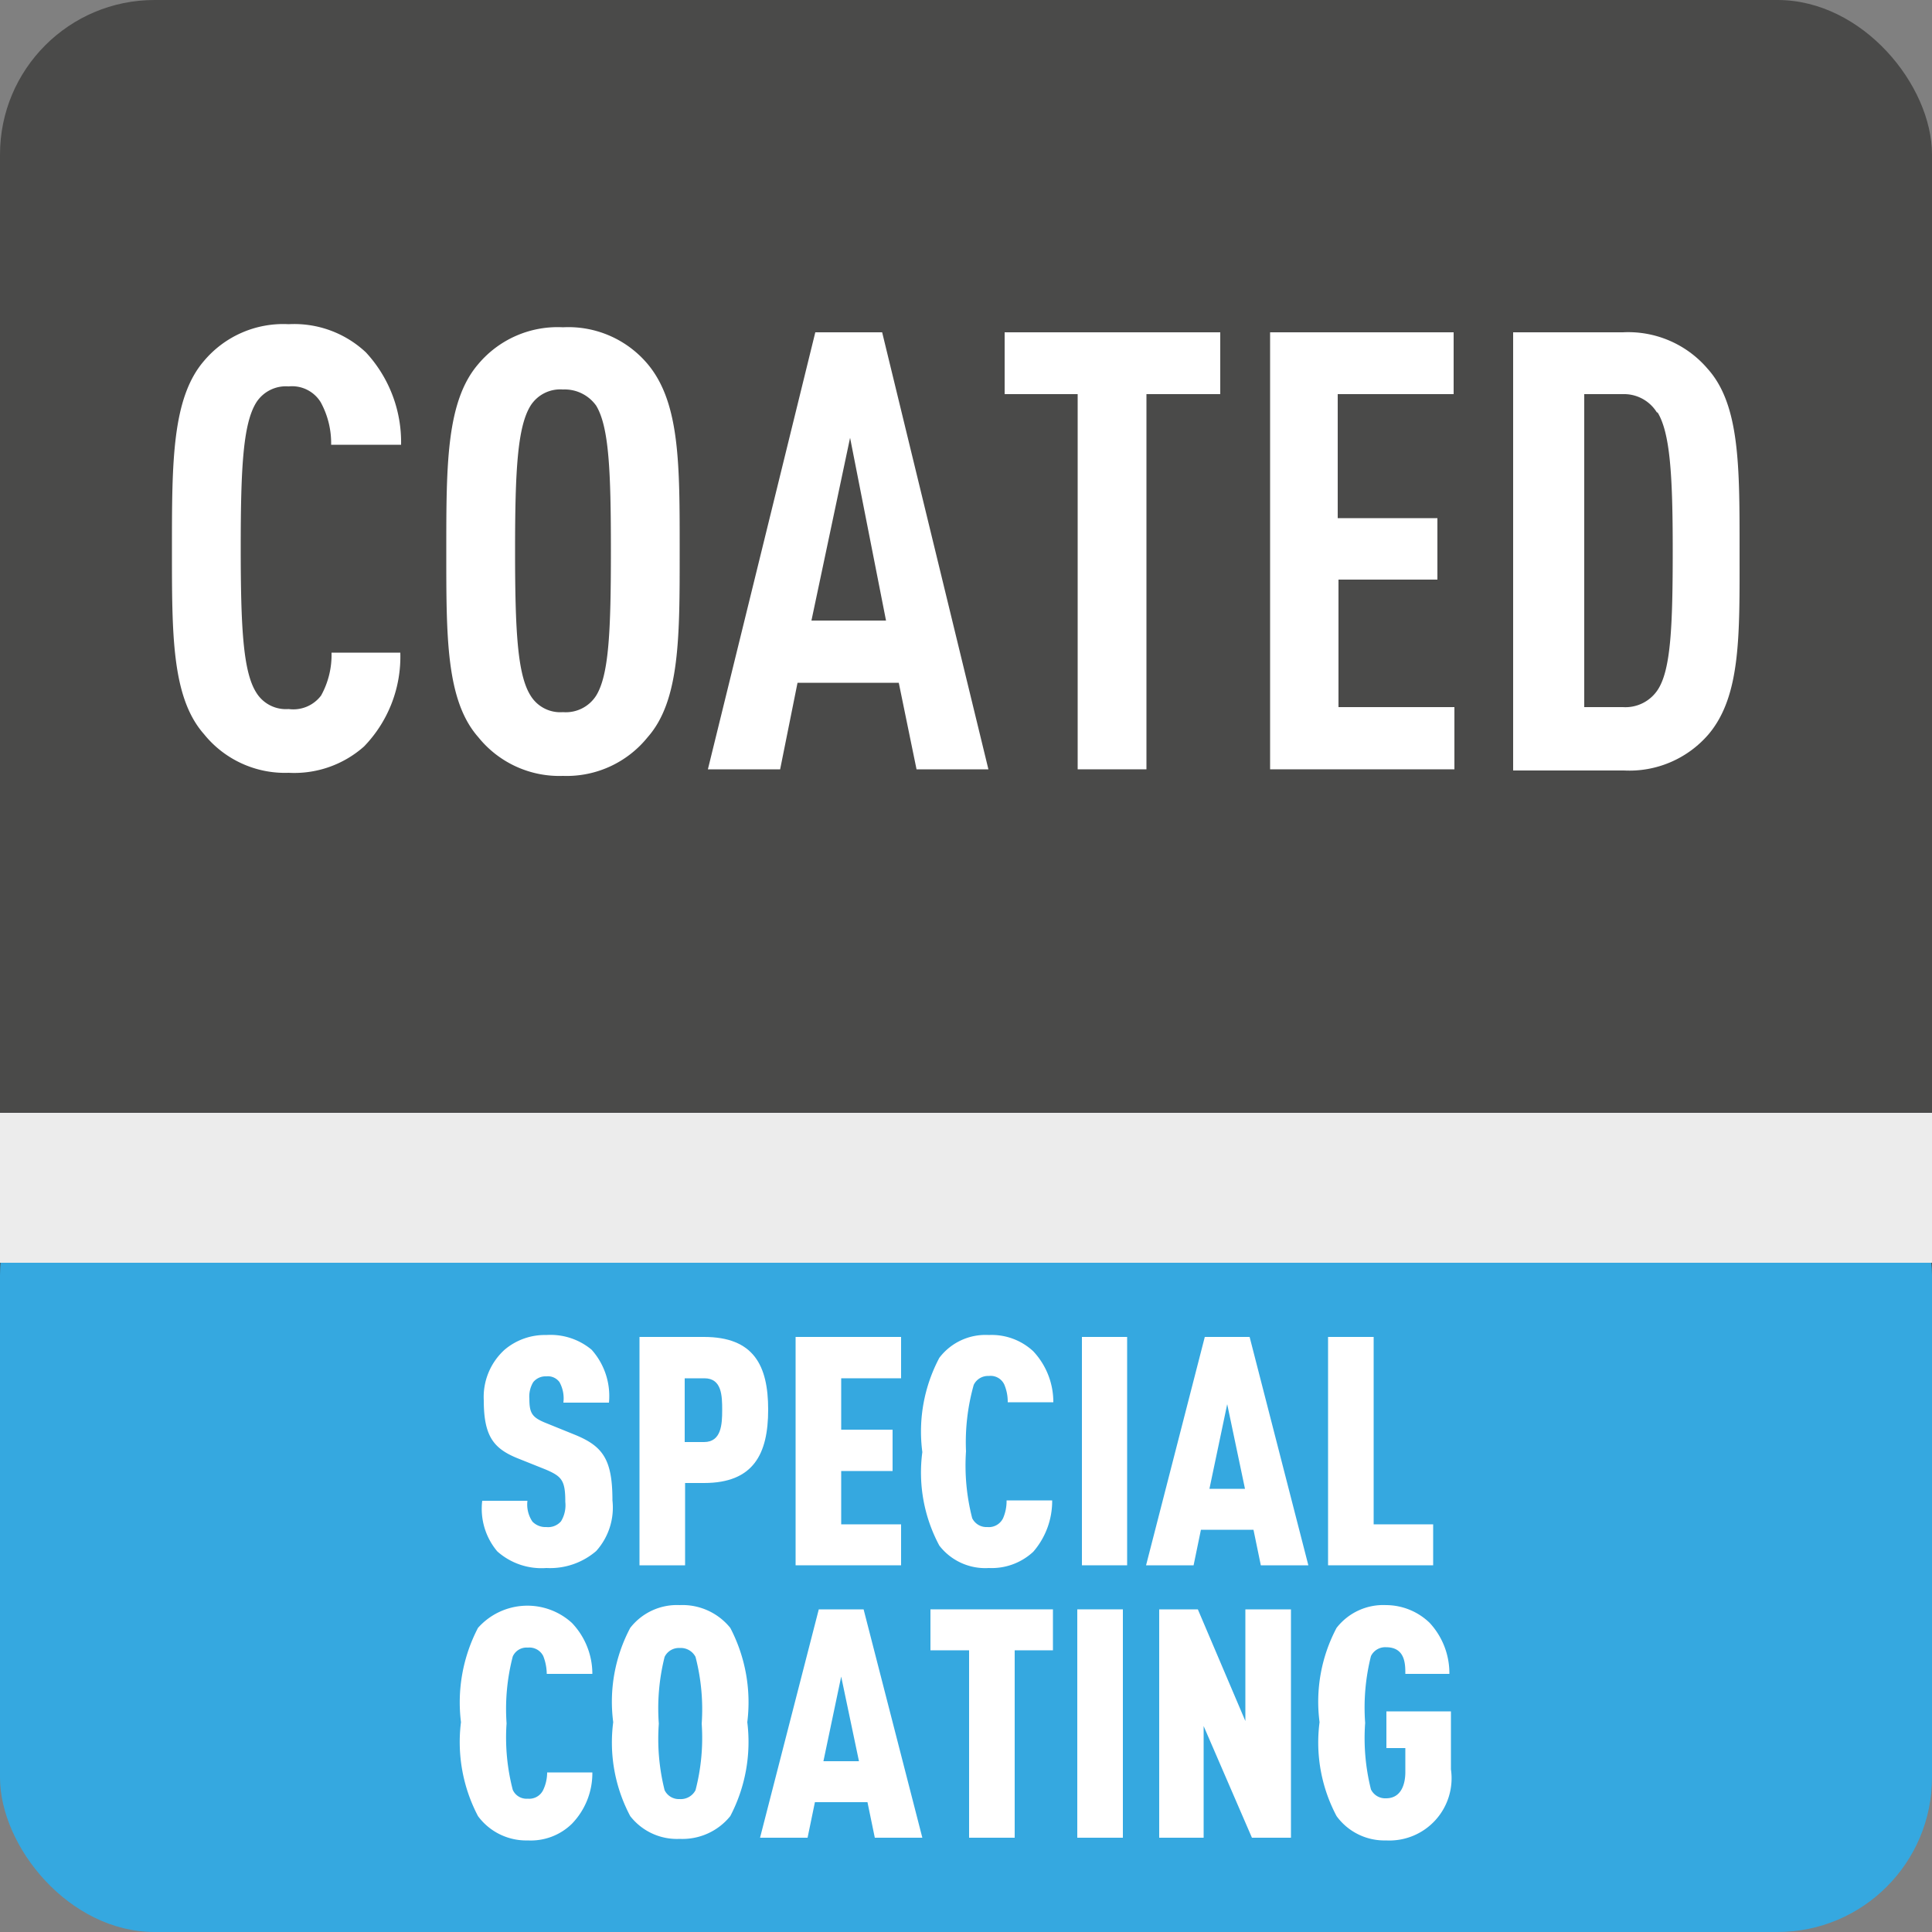 <svg xmlns="http://www.w3.org/2000/svg" viewBox="0 0 50 50"><rect x="0" y="0" width="50" height="50" fill="#808080" stroke="none"/><defs><style>.cls-1{fill:#4a4a49;}.cls-2{fill:#35a8e0;}.cls-3{fill:#fff;}.cls-4{fill:#ececec;}</style></defs><title>Coated</title><g id="Materiaal_naam" data-name="Materiaal naam"><rect class="cls-1" width="50" height="46.76" rx="4" ry="4"/><rect class="cls-2" y="29" width="50" height="21" rx="4" ry="4"/><path class="cls-3" d="M15.43,40.14a1.83,1.83,0,0,1-1.29.44,1.72,1.72,0,0,1-1.27-.43,1.71,1.71,0,0,1-.39-1.31h1.17a.79.79,0,0,0,.13.54.47.47,0,0,0,.36.14.44.44,0,0,0,.38-.15.8.8,0,0,0,.11-.5c0-.56-.09-.66-.51-.84l-.75-.3c-.6-.25-.85-.57-.85-1.49a1.65,1.65,0,0,1,.54-1.31,1.61,1.61,0,0,1,1.08-.38,1.66,1.66,0,0,1,1.17.38,1.8,1.8,0,0,1,.45,1.37H14.58a.87.87,0,0,0-.1-.53.37.37,0,0,0-.34-.15.41.41,0,0,0-.34.15.72.72,0,0,0-.1.43c0,.37.07.48.41.62l.74.3c.75.3,1,.64,1,1.71A1.68,1.68,0,0,1,15.43,40.14Z"/><path class="cls-3" d="M18.22,38.38h-.49v2.13H16.55V34.6h1.67c1.28,0,1.66.73,1.66,1.88S19.5,38.38,18.22,38.38Zm0-2.71h-.5v1.65h.5c.45,0,.47-.46.47-.83S18.68,35.67,18.23,35.67Z"/><path class="cls-3" d="M20.59,40.51V34.6h2.73v1.07H21.77V37H23.1v1.07H21.77v1.38h1.55v1.06Z"/><path class="cls-3" d="M26.74,40.16a1.58,1.58,0,0,1-1.15.42A1.5,1.5,0,0,1,24.31,40a4,4,0,0,1-.44-2.42,4.07,4.07,0,0,1,.44-2.44,1.5,1.5,0,0,1,1.28-.59,1.58,1.58,0,0,1,1.15.42,1.92,1.92,0,0,1,.52,1.32H26.08a1.14,1.14,0,0,0-.09-.46.39.39,0,0,0-.4-.22.41.41,0,0,0-.39.23A5.48,5.48,0,0,0,25,37.56a5.48,5.48,0,0,0,.16,1.73.41.41,0,0,0,.39.23.41.41,0,0,0,.41-.23,1.11,1.11,0,0,0,.09-.46h1.18A2,2,0,0,1,26.74,40.16Z"/><path class="cls-3" d="M28,40.51V34.6h1.17v5.91Z"/><path class="cls-3" d="M32.63,40.51l-.19-.92H31.08l-.19.92H29.66l1.52-5.91h1.16l1.52,5.91Zm-.87-4.17-.46,2.19h.92Z"/><path class="cls-3" d="M34.37,40.51V34.6h1.18v4.85h1.54v1.06Z"/><path class="cls-3" d="M14.8,47.2a1.52,1.52,0,0,1-1.14.43A1.55,1.55,0,0,1,12.37,47a4.12,4.12,0,0,1-.44-2.43,4.17,4.17,0,0,1,.44-2.44A1.71,1.71,0,0,1,14.8,42a1.91,1.91,0,0,1,.53,1.32H14.15a1.3,1.3,0,0,0-.09-.46.4.4,0,0,0-.4-.22.39.39,0,0,0-.39.23,5.4,5.4,0,0,0-.16,1.73,5.37,5.37,0,0,0,.16,1.72.39.39,0,0,0,.39.23.4.4,0,0,0,.4-.23,1.06,1.06,0,0,0,.1-.45h1.17A1.88,1.88,0,0,1,14.8,47.2Z"/><path class="cls-3" d="M18.9,47a1.59,1.59,0,0,1-1.31.59A1.53,1.53,0,0,1,16.31,47a4.06,4.06,0,0,1-.44-2.43,4.08,4.08,0,0,1,.44-2.44,1.53,1.53,0,0,1,1.28-.59,1.59,1.59,0,0,1,1.31.59,4.16,4.16,0,0,1,.44,2.44A4.14,4.14,0,0,1,18.9,47ZM18,42.88a.43.43,0,0,0-.41-.23.41.41,0,0,0-.39.23,5.47,5.47,0,0,0-.15,1.73,5.44,5.44,0,0,0,.15,1.72.41.41,0,0,0,.39.23.43.43,0,0,0,.41-.23,5.37,5.37,0,0,0,.16-1.72A5.4,5.4,0,0,0,18,42.88Z"/><path class="cls-3" d="M22.64,47.56l-.19-.92H21.09l-.19.92H19.67l1.52-5.91h1.16l1.52,5.91Zm-.87-4.17-.46,2.19h.92Z"/><path class="cls-3" d="M26.26,42.71v4.85H25.08V42.71h-1V41.65h3.17v1.06Z"/><path class="cls-3" d="M27.88,47.56V41.65h1.18v5.91Z"/><path class="cls-3" d="M32.4,47.56l-1.25-2.89v2.89H30V41.65h1l1.23,2.89V41.65h1.18v5.91Z"/><path class="cls-3" d="M35.87,47.63A1.53,1.53,0,0,1,34.59,47a4.06,4.06,0,0,1-.44-2.43,4.08,4.08,0,0,1,.44-2.44,1.53,1.53,0,0,1,1.28-.59A1.63,1.63,0,0,1,37,42a1.92,1.92,0,0,1,.51,1.32H36.37c0-.25,0-.69-.5-.69a.41.41,0,0,0-.39.23,5.47,5.47,0,0,0-.15,1.73,5.44,5.44,0,0,0,.15,1.72.41.41,0,0,0,.39.23c.39,0,.5-.36.5-.68v-.62h-.49v-.95h1.67v1.5A1.61,1.61,0,0,1,35.87,47.63Z"/><path class="cls-3" d="M9.42,19.32A2.72,2.72,0,0,1,7.47,20a2.69,2.69,0,0,1-2.19-1c-.84-.95-.83-2.59-.83-4.81s0-3.89.83-4.85a2.68,2.68,0,0,1,2.19-.95,2.71,2.71,0,0,1,2,.73,3.42,3.42,0,0,1,.91,2.39H8.57a2.21,2.21,0,0,0-.27-1.1.87.87,0,0,0-.83-.41.91.91,0,0,0-.84.42c-.34.55-.4,1.69-.4,3.75s.06,3.21.4,3.75a.9.9,0,0,0,.84.43A.9.9,0,0,0,8.31,18a2.17,2.17,0,0,0,.27-1.11h1.78A3.34,3.34,0,0,1,9.42,19.32Z"/><path class="cls-3" d="M16.76,19.08a2.69,2.69,0,0,1-2.19,1,2.69,2.69,0,0,1-2.19-1c-.84-.95-.83-2.6-.83-4.83s0-3.87.83-4.83a2.68,2.68,0,0,1,2.19-.95,2.68,2.68,0,0,1,2.19.95c.84,1,.83,2.61.83,4.83S17.6,18.13,16.76,19.08ZM15.43,10.5a1,1,0,0,0-.86-.42.91.91,0,0,0-.84.42c-.34.55-.4,1.69-.4,3.75s.06,3.21.4,3.75a.9.9,0,0,0,.84.43.93.93,0,0,0,.86-.43c.33-.54.38-1.68.38-3.75S15.76,11.05,15.43,10.5Z"/><path class="cls-3" d="M23.72,19.91l-.46-2.24H20.64l-.45,2.24H18.32L21.1,8.6h1.73l2.75,11.31ZM22,11.33l-1,4.73h1.93Z"/><path class="cls-3" d="M29.67,10.2v9.71H27.89V10.2H26V8.6h5.58v1.6Z"/><path class="cls-3" d="M32.87,19.91V8.6h4.75v1.6h-3v3.21H37.2V15H34.64V18.3h3v1.61Z"/><path class="cls-3" d="M44.22,19a2.7,2.7,0,0,1-2.19.94H39.16V8.6H42a2.7,2.7,0,0,1,2.19.94c.84.93.83,2.54.83,4.71S45.06,18,44.22,19Zm-1.33-8.31A1,1,0,0,0,42,10.2h-1v8.1h1a1,1,0,0,0,.91-.46c.33-.52.38-1.63.38-3.6S43.22,11.19,42.89,10.66Z"/><rect class="cls-4" y="28.8" width="50" height="3.88"/></g></svg>